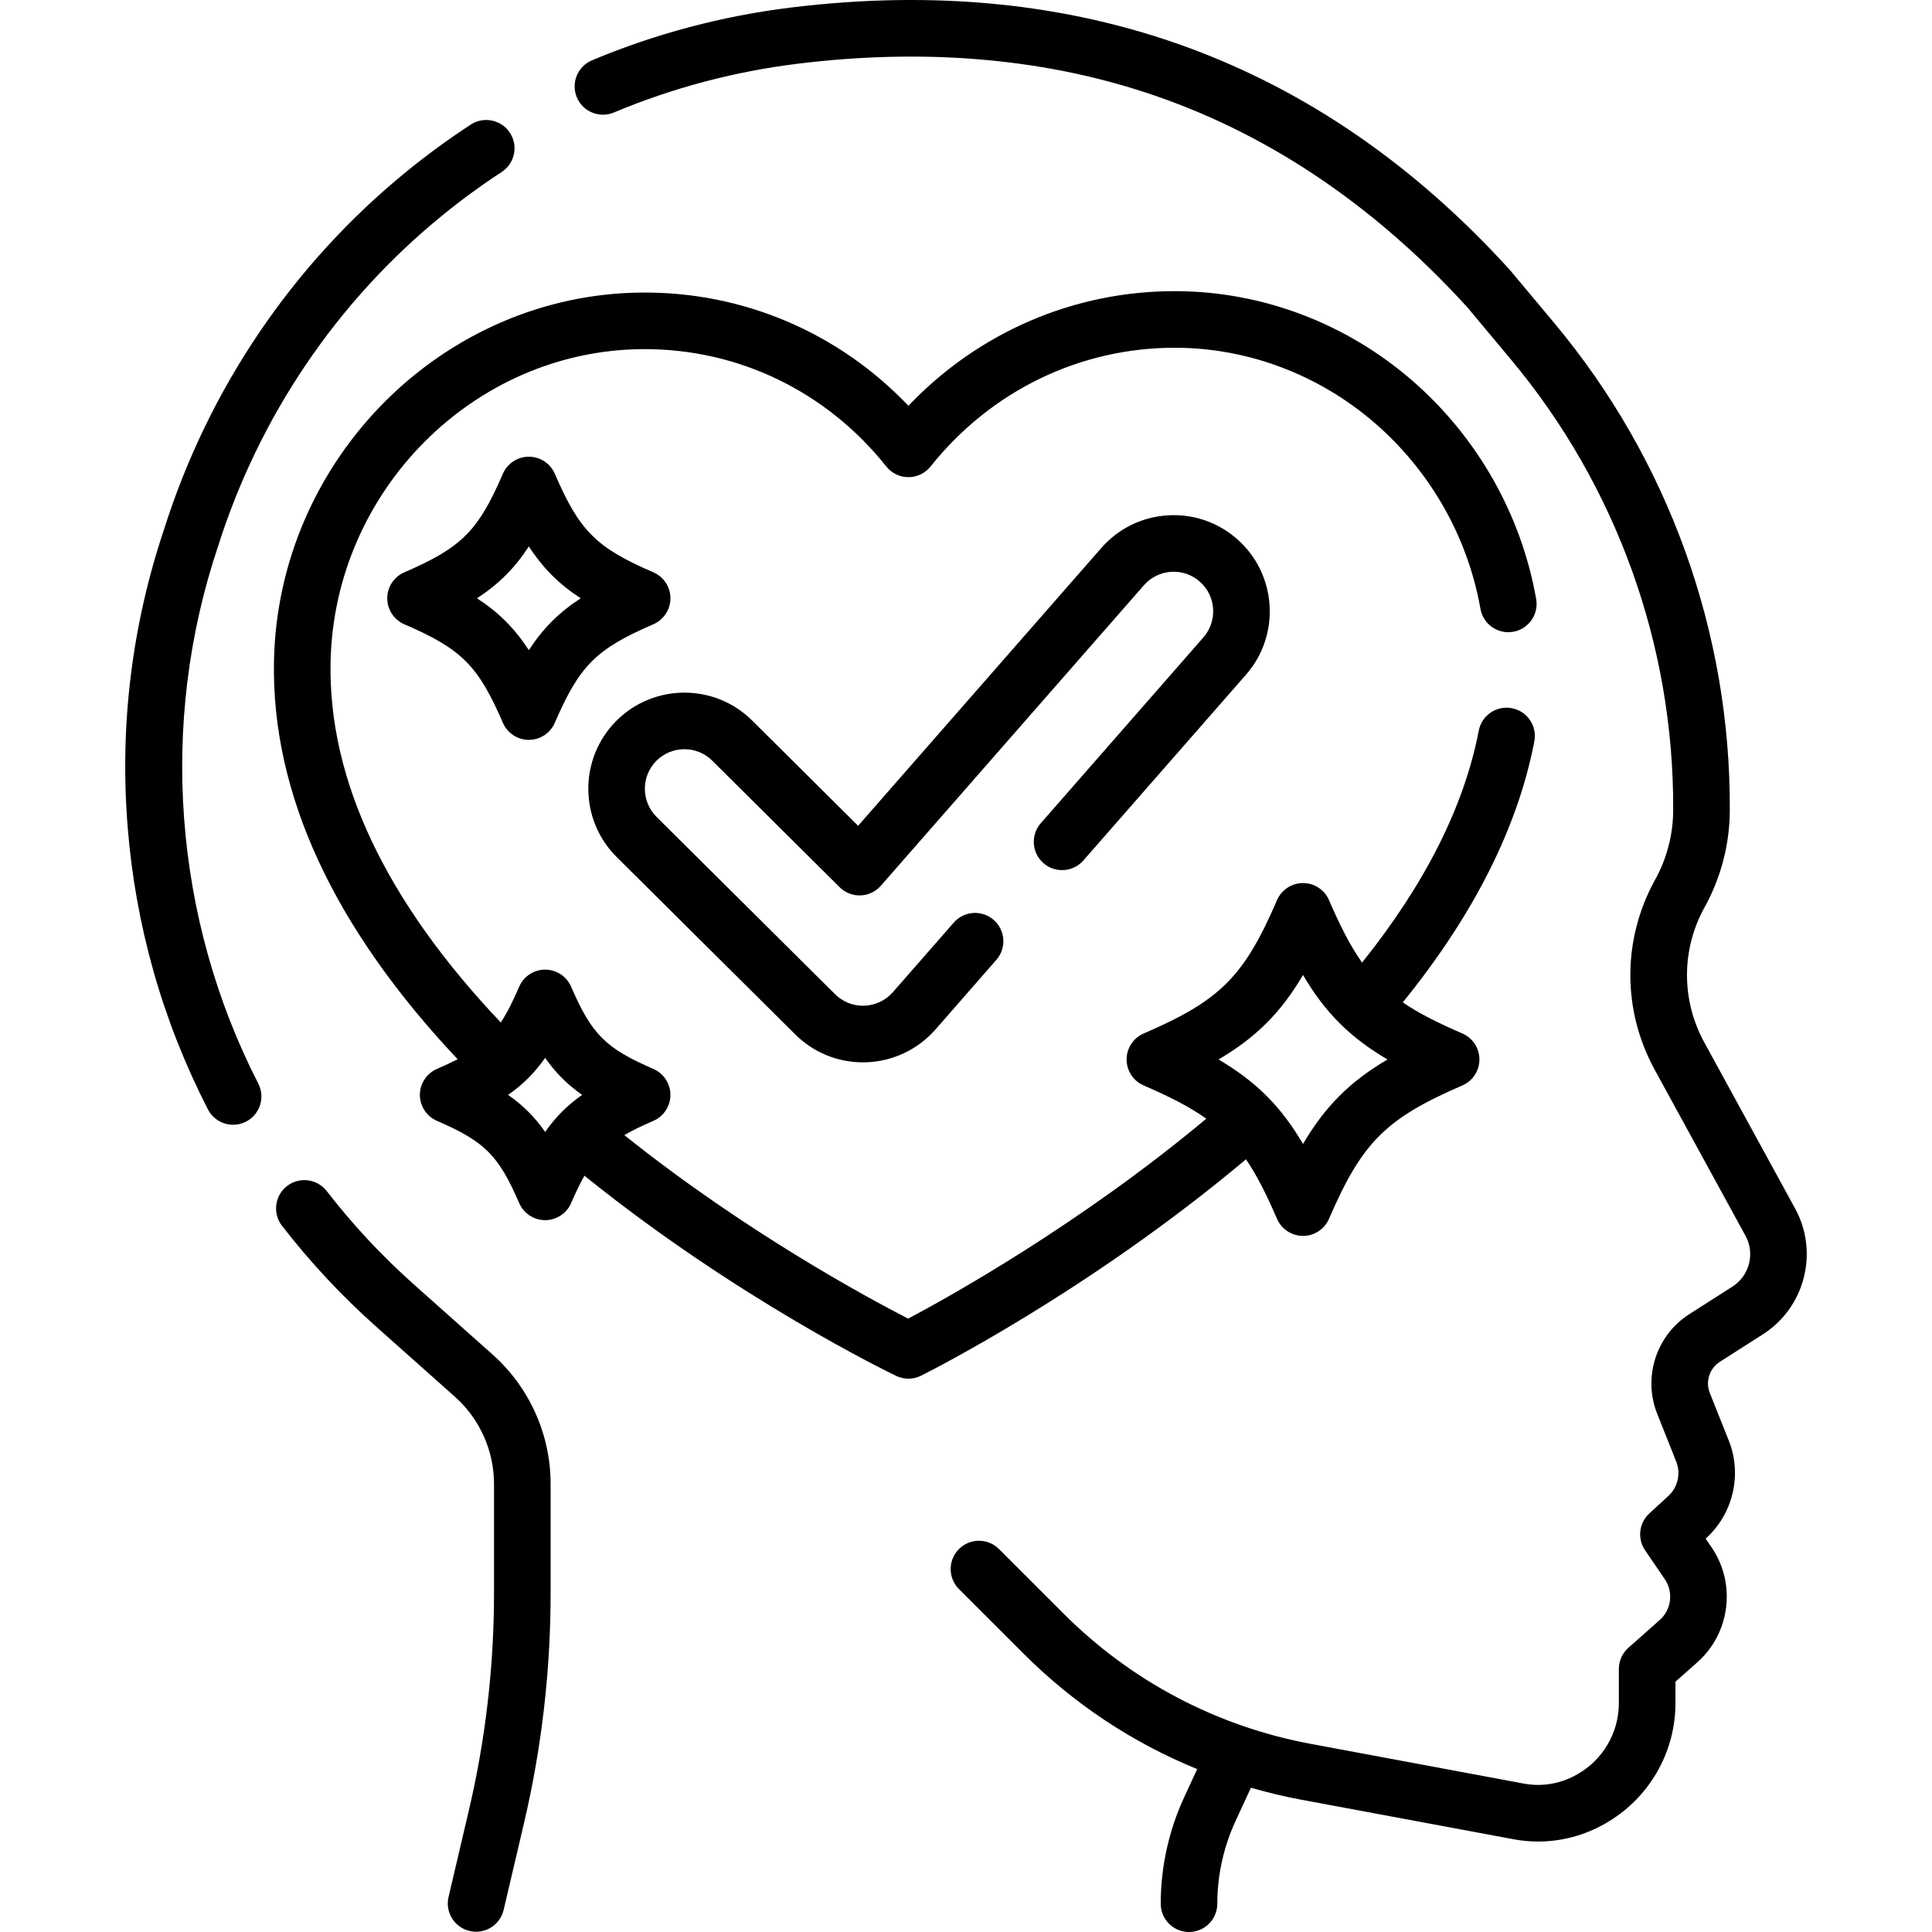 <svg width="70" height="70" viewBox="0 0 70 70" fill="none" xmlns="http://www.w3.org/2000/svg">
<g clip-path="url(#clip0_163_3437)">
<path d="M7.894 19.814C9.382 15.105 12.193 10.928 16.021 7.809C16.704 7.25 17.43 6.72 18.178 6.231C18.652 5.921 18.785 5.286 18.476 4.812C18.166 4.338 17.53 4.205 17.056 4.514C16.248 5.042 15.463 5.616 14.723 6.22C10.596 9.584 7.56 14.085 5.949 19.163C4.779 22.649 4.333 26.273 4.623 29.933C4.907 33.532 5.886 36.984 7.533 40.195C7.715 40.549 8.074 40.752 8.446 40.752C8.604 40.752 8.764 40.716 8.914 40.639C9.417 40.381 9.616 39.763 9.358 39.259C6.289 33.276 5.755 26.189 7.894 19.814Z" fill="black"/>
<path d="M17.846 49.076L15 46.542C13.843 45.513 12.78 44.373 11.839 43.156C11.492 42.708 10.848 42.626 10.4 42.972C9.952 43.318 9.87 43.962 10.216 44.41C11.234 45.728 12.385 46.96 13.637 48.074L16.482 50.607C17.383 51.409 17.899 52.561 17.899 53.768V57.726C17.899 60.374 17.592 63.022 16.987 65.596L16.252 68.731C16.122 69.282 16.464 69.834 17.016 69.963C17.094 69.982 17.173 69.991 17.251 69.991C17.716 69.991 18.137 69.672 18.248 69.199L18.983 66.065C19.625 63.338 19.95 60.532 19.95 57.726V53.768C19.95 51.976 19.183 50.266 17.846 49.076Z" fill="black"/>
<path d="M65.044 43.794L61.749 37.767C60.914 36.239 60.915 34.415 61.748 32.894C62.354 31.81 62.671 30.583 62.674 29.355C62.707 22.916 60.449 16.649 56.316 11.707C56.278 11.663 54.735 9.812 54.696 9.77C47.806 2.192 39.043 -1.004 28.65 0.274C26.168 0.579 23.745 1.222 21.45 2.185C20.927 2.404 20.681 3.005 20.9 3.527C21.119 4.049 21.72 4.295 22.242 4.076C24.365 3.186 26.605 2.592 28.9 2.309C33.413 1.754 37.625 2.095 41.416 3.322C45.776 4.731 49.729 7.36 53.164 11.134L54.742 13.023C58.561 17.589 60.649 23.378 60.623 29.337C60.623 30.228 60.393 31.121 59.952 31.903C58.778 34.046 58.777 36.606 59.949 38.751L63.244 44.777C63.593 45.416 63.385 46.223 62.771 46.615L61.209 47.613C60.007 48.38 59.517 49.899 60.044 51.226L60.733 52.957C60.905 53.388 60.79 53.889 60.448 54.202L59.758 54.835C59.382 55.18 59.317 55.748 59.604 56.169L60.319 57.218C60.638 57.684 60.559 58.319 60.137 58.694L59 59.702C58.78 59.896 58.654 60.176 58.654 60.469V61.712C58.654 62.776 58.075 63.764 57.154 64.283C56.571 64.623 55.882 64.749 55.217 64.624L47.498 63.185C44.089 62.551 40.99 60.919 38.537 58.466L36.195 56.125C35.794 55.724 35.145 55.724 34.745 56.125C34.344 56.526 34.345 57.175 34.745 57.575L37.087 59.916C38.903 61.732 41.036 63.143 43.376 64.098L42.901 65.126C42.347 66.324 42.055 67.655 42.055 68.975C42.055 69.541 42.514 70 43.08 70C43.646 70 44.105 69.541 44.105 68.975C44.105 67.95 44.333 66.917 44.763 65.987L45.323 64.773C45.913 64.943 46.513 65.088 47.122 65.202L54.842 66.64C55.136 66.695 55.433 66.722 55.729 66.722C56.577 66.722 57.415 66.498 58.15 66.076C59.726 65.188 60.705 63.516 60.705 61.712V60.931L61.498 60.228C62.691 59.169 62.912 57.377 62.013 56.062L61.798 55.747C62.79 54.865 63.13 53.43 62.638 52.198L61.949 50.468C61.785 50.054 61.938 49.581 62.312 49.342L63.875 48.343C65.394 47.374 65.907 45.375 65.044 43.794Z" fill="black"/>
<path d="M37.71 29.826C37.337 30.252 37.38 30.899 37.806 31.273C38.232 31.645 38.88 31.602 39.253 31.176L45.146 24.444C46.411 22.999 46.264 20.793 44.818 19.527C44.118 18.915 43.221 18.611 42.293 18.673C41.364 18.735 40.516 19.154 39.903 19.854L31.091 29.92L27.253 26.107C25.891 24.753 23.681 24.759 22.326 26.123C20.973 27.486 20.98 29.696 22.342 31.051L28.814 37.48C29.471 38.132 30.343 38.491 31.269 38.491C31.312 38.491 31.354 38.491 31.395 38.489C32.35 38.454 33.259 38.023 33.891 37.303L36.1 34.777C36.473 34.351 36.43 33.703 36.004 33.331C35.577 32.958 34.93 33.001 34.557 33.427L32.348 35.951C32.088 36.248 31.713 36.426 31.306 36.44L31.269 36.44C30.887 36.44 30.528 36.292 30.258 36.024L23.787 29.596C23.227 29.038 23.224 28.129 23.78 27.568C24.338 27.007 25.247 27.004 25.807 27.561L30.42 32.144C30.621 32.344 30.897 32.453 31.179 32.442C31.462 32.432 31.728 32.306 31.915 32.092L41.446 21.205C41.698 20.917 42.047 20.744 42.429 20.719C42.811 20.693 43.179 20.818 43.467 21.07C44.062 21.591 44.123 22.498 43.602 23.093L37.71 29.826Z" fill="black"/>
<path d="M46.269 44.16C46.432 44.535 46.801 44.779 47.211 44.779C47.62 44.779 47.99 44.535 48.152 44.16C49.351 41.385 50.209 40.527 52.984 39.328C53.359 39.166 53.602 38.796 53.602 38.387C53.602 37.978 53.359 37.608 52.984 37.445C52.09 37.059 51.396 36.709 50.825 36.318C53.391 33.157 54.994 29.978 55.592 26.859C55.699 26.303 55.334 25.765 54.778 25.659C54.221 25.553 53.685 25.916 53.578 26.473C53.053 29.209 51.631 32.032 49.351 34.876C48.931 34.286 48.562 33.562 48.152 32.613C47.99 32.238 47.62 31.995 47.211 31.995C46.802 31.995 46.432 32.238 46.269 32.613C45.071 35.389 44.213 36.247 41.438 37.445C41.062 37.608 40.819 37.978 40.819 38.387C40.819 38.796 41.062 39.166 41.438 39.328C42.389 39.739 43.115 40.11 43.707 40.532C39.118 44.366 34.361 47.004 32.905 47.776C31.501 47.056 27.042 44.663 22.62 41.127C22.913 40.956 23.256 40.791 23.672 40.611C24.047 40.449 24.291 40.079 24.291 39.67C24.291 39.261 24.047 38.891 23.672 38.728C21.942 37.981 21.441 37.48 20.693 35.75C20.531 35.375 20.161 35.131 19.752 35.131C19.343 35.131 18.973 35.375 18.811 35.75C18.579 36.285 18.372 36.703 18.144 37.046C13.969 32.641 11.894 28.252 11.977 23.994C12.099 17.783 17.167 12.694 23.275 12.65C26.726 12.623 29.944 14.174 32.111 16.901C32.305 17.145 32.601 17.288 32.913 17.288H32.914C33.226 17.288 33.521 17.146 33.716 16.902C35.903 14.157 39.14 12.589 42.595 12.6C45.227 12.607 47.791 13.578 49.818 15.333C51.823 17.069 53.18 19.458 53.639 22.058C53.737 22.616 54.269 22.989 54.827 22.89C55.384 22.792 55.757 22.26 55.658 21.702C55.118 18.639 53.52 15.826 51.16 13.782C48.763 11.706 45.723 10.558 42.601 10.549C38.922 10.537 35.451 12.037 32.914 14.703C30.393 12.054 26.931 10.571 23.261 10.6C16.052 10.651 10.07 16.642 9.927 23.954C9.833 28.743 12.072 33.592 16.581 38.378C16.358 38.492 16.113 38.607 15.832 38.728C15.457 38.891 15.213 39.261 15.213 39.67C15.213 40.079 15.457 40.449 15.832 40.611C17.562 41.358 18.063 41.859 18.811 43.589C18.973 43.965 19.343 44.208 19.752 44.208C20.161 44.208 20.531 43.965 20.693 43.589C20.861 43.202 21.016 42.879 21.175 42.598C26.725 47.074 32.231 49.736 32.47 49.851C32.61 49.918 32.762 49.952 32.914 49.952C33.07 49.952 33.227 49.916 33.371 49.844C33.623 49.719 39.447 46.795 45.144 42.004C45.534 42.575 45.884 43.268 46.269 44.16ZM18.41 39.67C18.95 39.293 19.375 38.868 19.752 38.328C20.129 38.868 20.554 39.293 21.093 39.67C20.554 40.047 20.129 40.472 19.752 41.012C19.375 40.472 18.95 40.047 18.41 39.67ZM47.211 35.325C48.009 36.686 48.912 37.588 50.272 38.387C48.912 39.185 48.009 40.088 47.211 41.448C46.412 40.088 45.51 39.185 44.149 38.387C45.51 37.588 46.412 36.686 47.211 35.325Z" fill="black"/>
<path d="M24.291 21.677C24.291 21.268 24.047 20.898 23.672 20.736C21.598 19.84 20.998 19.24 20.102 17.166C19.94 16.791 19.57 16.547 19.161 16.547C18.752 16.547 18.382 16.791 18.22 17.166C17.324 19.24 16.724 19.84 14.65 20.736C14.274 20.898 14.031 21.268 14.031 21.677C14.031 22.086 14.274 22.456 14.65 22.619C16.724 23.514 17.324 24.114 18.22 26.188C18.382 26.563 18.752 26.807 19.161 26.807C19.57 26.807 19.94 26.563 20.102 26.188C20.998 24.114 21.598 23.514 23.672 22.619C24.047 22.456 24.291 22.086 24.291 21.677ZM19.161 23.556C18.649 22.769 18.069 22.189 17.282 21.677C18.069 21.165 18.649 20.585 19.161 19.798C19.673 20.585 20.253 21.165 21.04 21.677C20.253 22.189 19.673 22.769 19.161 23.556Z" fill="black"/>
</g>
<defs>
<clipPath id="clip0_163_3437">
<rect width="70" height="70" fill="white"/>
</clipPath>
</defs>
</svg>
